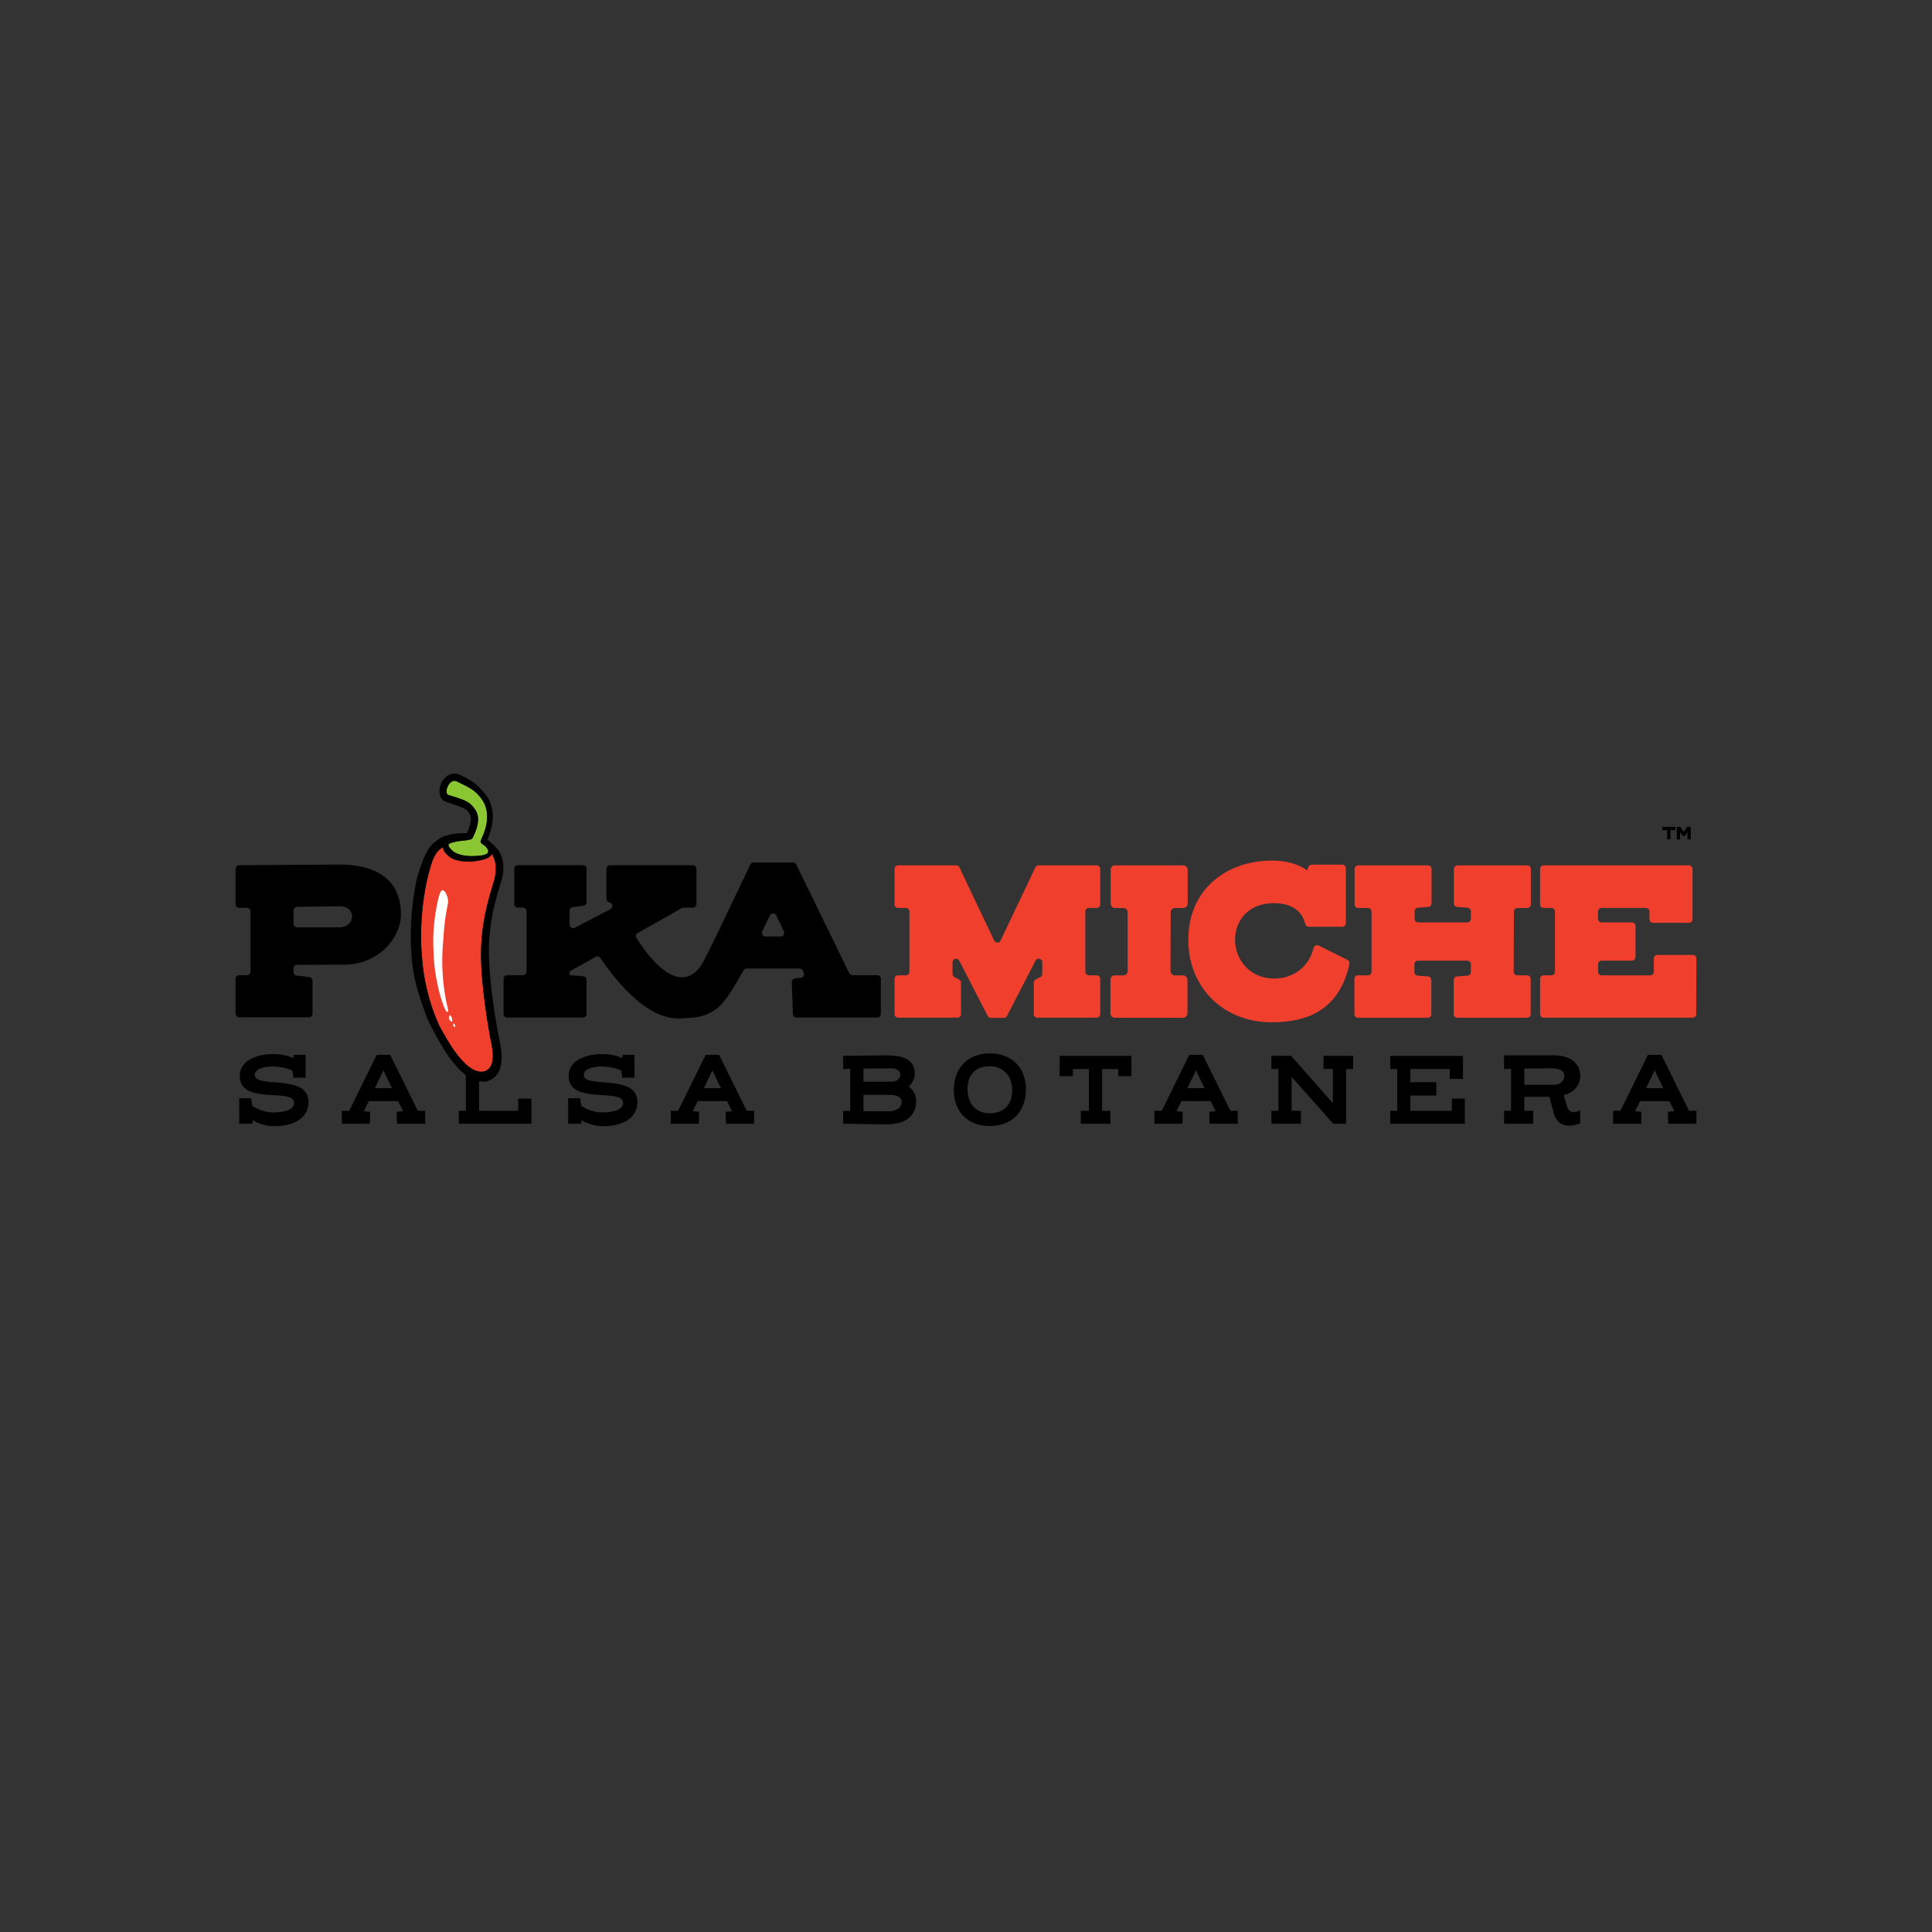 <svg xmlns="http://www.w3.org/2000/svg" id="Layer_1" data-name="Layer 1" viewBox="0 0 1200 1200"><rect x="0" y="0" width="1200" height="1200" fill="#333333" stroke="none"/><defs><style>      .cls-1, .cls-2, .cls-3, .cls-4 {        stroke-width: 0px;      }      .cls-2 {        fill: #8ac732;      }      .cls-3 {        fill: #f13f2d;      }      .cls-4 {        fill: #fff;      }    </style></defs><path class="cls-1" d="m170.79,672.27c-6.72-.53-12.51-.99-12.51-4.57,0-3.88,5.73-5.27,11.1-5.27,6.33,0,10.96,1.88,12.27,2.58l.03.22c.16,1.22.31,2.39.42,3.57l.05.58h7.68v-.64c0-2.39-.01-4.4-.03-6.42-.01-2.03-.03-4.06-.03-6.5v-.64h-7.14l-.59,2.04c-3.12-1.59-7.63-2.53-12.28-2.53-9.63,0-20.87,3.58-20.87,13.67,0,10.6,11.52,11.29,20.78,11.84,7,.42,13.04.78,13.04,4.76,0,5.57-9.86,6.01-12.89,6.01-5.12,0-10.03-2.06-13-4.04-.24-1.45-.47-2.85-.76-4.3l-.1-.51h-7.37v15.85h8.22v-2.2c2.76,1.61,7.58,3.74,13.76,3.74,10.18,0,21.05-3.96,21.05-15.09,0-10.5-11.54-11.42-20.82-12.16"></path><path class="cls-1" d="m259.48,689.91c-1.62-3.22-5.07-10.27-8.41-17.08-3.44-7-6.98-14.24-8.52-17.28l-.17-.35h-8.41l-17.05,34.71c-.7.03-1.64.03-3.95.03h-.64v8.04h17.42l.02-.61c.03-.69.05-1.85.06-3.02.01-1.23.03-2.47.06-3.18l.02-.6-3.93-.4,3.11-6.26h18.15l3.16,6.26c-.22.02-.46.05-.7.08-.99.11-2.22.26-2.68.26h-.66l.22,7.48h17.49v-8.04h-.64c-2.33,0-3.3,0-3.97-.03m-16-14.05h-10.63l5.32-11.05.15.33c1.87,3.93,3.5,7.38,5.16,10.72"></path><polygon class="cls-1" points="321.87 689.95 297.56 689.95 297.56 663.98 303.41 663.98 303.41 655.82 284.98 655.82 284.98 663.98 289.34 663.98 289.34 689.95 284.98 689.95 284.98 697.98 330.09 697.98 330.09 682.38 321.87 682.38 321.87 689.95"></polygon><path class="cls-1" d="m375.1,672.27c-6.72-.53-12.51-.99-12.51-4.57,0-3.88,5.74-5.27,11.1-5.27,5.96,0,10.78,1.76,12.26,2.58l.05.38c.15,1.16.3,2.28.4,3.4l.05.58h7.68v-.64c0-2.39-.01-4.4-.03-6.42-.02-2.03-.04-4.06-.04-6.5v-.64h-7.14l-.59,2.04c-3.12-1.59-7.63-2.53-12.28-2.53-9.63,0-20.86,3.58-20.86,13.67,0,10.6,11.52,11.29,20.78,11.84,7,.42,13.04.78,13.04,4.76,0,5.57-9.86,6.01-12.89,6.01-5.13,0-10.03-2.06-13.01-4.04-.23-1.45-.47-2.85-.76-4.3l-.1-.51h-7.37v15.85h8.22v-2.2c2.76,1.61,7.58,3.74,13.75,3.74,10.18,0,21.05-3.96,21.05-15.09,0-10.5-11.54-11.42-20.82-12.16"></path><path class="cls-1" d="m463.8,689.91c-1.62-3.22-5.07-10.27-8.42-17.08-3.44-7-6.99-14.24-8.52-17.28l-.17-.35h-8.41l-17.04,34.71c-.71.03-1.65.03-3.96.03h-.64v8.04h17.43l.02-.61c.03-.71.04-1.92.06-3.12.01-1.19.03-2.38.06-3.08l.02-.6-3.92-.4,3.1-6.26h18.15l3.16,6.26c-.22.02-.46.05-.7.08-.99.11-2.23.26-2.68.26h-.66l.22,7.48h17.49v-8.04h-.64c-2.33,0-3.29,0-3.96-.03m-16.01-14.05h-10.62l5.32-11.05.33.7c1.8,3.79,3.38,7.11,4.97,10.35"></path><path class="cls-1" d="m564.46,674.84c2.52-2.44,3.69-4.97,3.69-7.93,0-10.04-9.12-11.4-18.04-11.4-2.57,0-8.14.09-13.47.16-4.87.07-9.53.14-11.49.14h-1.44v8.16h.64c.15,0,.81-.02,1.58-.05.72-.02,1.56-.05,2.15-.06v26.14c-.33,0-.62-.01-.93-.02-.65-.02-1.4-.04-2.79-.04h-.64v8.04h.64c1.01,0,6.32.08,11.94.17,6.39.1,13,.2,14.44.2,11.79,0,18.28-5.18,18.28-14.59,0-3.47-1.68-6.75-4.55-8.92m-28.16,5.19h16.27c2.25,0,7.48.43,7.48,4.35s-3.88,5.88-7.72,5.88c-1.85,0-6.17-.04-10-.07-2.5-.02-4.79-.04-6.03-.05v-10.11Zm17.56-8.16h-17.56v-8.14c4.59-.03,8.26-.08,11.18-.12,2.59-.03,4.58-.06,6.07-.06,4.15,0,5.64,2.02,5.64,3.92,0,2.14-1.87,4.41-5.33,4.41"></path><path class="cls-1" d="m614.71,654.28c-13.53,0-22.28,8.94-22.28,22.78s9.02,22.34,22.46,22.34,22.34-8.94,22.34-22.77-9.05-22.35-22.53-22.35m14,23.02c0,8.75-5.32,14.18-13.88,14.18s-13.88-5.91-13.88-15.04,5.27-14.18,13.75-14.18,14,5.91,14,15.04"></path><polygon class="cls-1" points="658.2 668.41 666.42 668.41 666.42 663.98 676.34 663.98 676.34 689.95 671.3 689.95 671.3 697.99 689.67 697.99 689.67 689.95 684.56 689.95 684.56 663.98 694.54 663.98 694.54 668.41 702.76 668.41 702.76 655.82 658.2 655.82 658.2 668.41"></polygon><path class="cls-1" d="m764.18,689.91c-1.64-3.27-5.16-10.44-8.57-17.39-3.44-7.02-6.85-13.98-8.36-16.97l-.17-.35h-8.41l-17.05,34.71c-.7.03-1.65.03-3.95.03h-.64v8.04h17.42l.02-.61c.03-.71.04-1.92.06-3.12.01-1.19.03-2.38.06-3.08l.03-.6-3.92-.4,3.1-6.26h18.15l3.16,6.26c-.22.02-.46.05-.71.08-.99.11-2.22.26-2.67.26h-.66l.22,7.48h17.49v-8.04h-.64c-2.33,0-3.29,0-3.97-.03m-16.01-14.05h-10.62l5.32-11.05.33.7c1.8,3.79,3.38,7.11,4.97,10.35"></path><polygon class="cls-1" points="822.08 663.92 827.86 663.92 827.86 685.21 802.17 656.04 801.98 655.82 789.68 655.82 789.68 663.98 794.04 663.98 794.04 689.95 789.68 689.95 789.68 697.98 808.04 697.98 808.04 689.95 802.26 689.95 802.26 668.89 827.9 697.77 828.09 697.98 836.08 697.98 836.08 663.98 840.45 663.98 840.45 655.82 822.08 655.82 822.08 663.92"></polygon><polygon class="cls-1" points="901.75 689.95 876.02 689.95 876.02 680.46 892.13 680.46 892.13 672.18 876.02 672.18 876.02 663.98 900.46 663.98 900.46 670.13 908.67 670.13 908.67 655.82 863.5 655.82 863.5 663.98 867.86 663.98 867.86 689.95 863.5 689.95 863.5 697.98 909.84 697.98 909.84 682.38 901.75 682.38 901.75 689.95"></polygon><path class="cls-1" d="m981.52,668.14c0-7.7-6.36-12.69-16.19-12.69h-2.43c-3.12.03-9.35.06-28.07.06h-.64v8.46h.64c.88,0,1.68-.04,2.43-.06.44-.02.87-.04,1.3-.05v26.05c-.79.03-1.82.03-3.73.03h-.64v8.04h18.12v-8.04h-5.53v-8.69h15.6l2.58,9.79c1.41,5.37,4.66,8.1,9.66,8.1,1.89,0,3.99-.39,6.41-1.2l.43-.15v-8.23l-.91.43c-1.09.52-2.22.8-3.17.8-1.92,0-3.43-1.34-4.06-3.6l-2.02-7.06c6.06-1.13,10.22-5.98,10.22-12.02m-9.89.37c0,2.57-2.13,5.33-6.8,5.33h-18.05v-10.11c4.84-.03,8.47-.09,11.29-.12,2.35-.03,4.12-.06,5.54-.06,5.33,0,8.03,1.67,8.03,4.96"></path><path class="cls-1" d="m1053.04,689.94c-2.33,0-3.29,0-3.97-.03-1.64-3.27-5.16-10.44-8.57-17.39-3.44-7.02-6.85-13.98-8.36-16.97l-.17-.35h-8.41l-17.05,34.71c-.71.03-1.65.03-3.95.03h-.64v8.04h17.42l.02-.61c.03-.71.04-1.92.06-3.12.02-1.19.03-2.38.06-3.08l.02-.6-3.92-.4,3.1-6.26h18.16l3.16,6.26c-.22.02-.46.05-.71.08-.99.11-2.22.26-2.67.26h-.66l.22,7.48h17.49v-8.04h-.64Zm-19.97-14.08h-10.62l5.32-11.05.33.7c1.8,3.79,3.37,7.11,4.97,10.35"></path><path class="cls-3" d="m643.29,608.41l2.94-1.58c.72-.39,1.17-1.14,1.17-1.95v-7.19c0-2.33-3.12-3.08-4.19-1.02l-17.74,34.35c-.39.75-1.16,1.22-2,1.22h-8.01c-.83,0-1.59-.46-1.97-1.2l-17.67-34.34c-1.06-2.07-4.19-1.31-4.19,1.02v7.17c0,.81.44,1.56,1.16,1.95l2.94,1.58c.71.39,1.16,1.14,1.16,1.95v19.51c0,1.23-.99,2.22-2.22,2.22h-36.82c-1.22,0-2.22-.99-2.22-2.22v-21.88c0-1.23.99-2.22,2.22-2.22h4.81c1.23,0,2.22-.99,2.22-2.22v-37.39c0-1.22-.99-2.22-2.22-2.22h-4.81c-1.22,0-2.22-.99-2.22-2.22v-22.03c0-1.22.99-2.22,2.22-2.22h36.07c.86,0,1.64.49,2,1.27l21.58,45.45c.8,1.69,3.21,1.69,4,0l21.58-45.45c.37-.77,1.15-1.27,2-1.27h36.07c1.23,0,2.22.99,2.22,2.22v22.03c0,1.23-.99,2.22-2.22,2.22h-4.81c-1.23,0-2.22.99-2.22,2.22v37.39c0,1.23.99,2.22,2.22,2.22h4.81c1.23,0,2.22.99,2.22,2.22v21.88c0,1.23-.99,2.22-2.22,2.22h-36.82c-1.23,0-2.22-.99-2.22-2.22v-19.51c0-.81.45-1.56,1.17-1.95m171.38-71.36h19.07c1.23,0,2.22.99,2.22,2.22v34.12c0,1.23-.99,2.22-2.22,2.22h-20.86c-1,0-1.91-.67-2.14-1.64-2.65-11.19-12.93-13.01-19.45-13.01-16.36,0-24.18,11.24-24.18,22.77s8.39,24.04,24.47,24.04c10.54,0,21.07-6.01,24.34-19.07.34-1.36,1.87-2.05,3.12-1.42l17.95,8.91c.9.45,1.41,1.47,1.19,2.47-6.42,29.71-27.5,36.29-48.31,36.29-30.16,0-51.79-21.77-51.79-51.21,0-31.16,23.47-49.22,51.93-49.22,8.25,0,16.22,1.85,21.91,6.12l.65-2.01c.29-.92,1.15-1.54,2.11-1.54m127.74,68.71h6.09c1.23,0,2.22.99,2.22,2.22v21.88c0,1.23-.99,2.22-2.22,2.22h-43.36c-1.23,0-2.22-.99-2.22-2.22v-21.2c0-1.16.89-2.12,2.04-2.21l6.58-.52c1.15-.1,2.04-1.06,2.04-2.21v-4.84c0-1.23-.99-2.22-2.22-2.22h-30.64c-1.23,0-2.22.99-2.22,2.22v4.84c0,1.15.89,2.12,2.04,2.21l6.45.52c1.15.09,2.04,1.06,2.04,2.21v21.2c0,1.23-.99,2.22-2.22,2.22h-43.36c-1.22,0-2.22-.99-2.22-2.22v-21.88c0-1.23.99-2.22,2.22-2.22h6.23c1.23,0,2.22-.99,2.22-2.22v-37.39c0-1.22-.99-2.22-2.22-2.22h-6.09c-1.23,0-2.22-.99-2.22-2.22v-22.03c0-1.22.99-2.22,2.22-2.22h43.36c1.23,0,2.22.99,2.22,2.22v21.35c0,1.15-.89,2.11-2.04,2.21l-6.45.52c-1.15.09-2.04,1.06-2.04,2.21v4.7c0,1.22.99,2.22,2.22,2.22h30.49c1.22,0,2.22-.99,2.22-2.22v-4.7c0-1.15-.89-2.12-2.04-2.21l-6.45-.52c-1.15-.1-2.04-1.06-2.04-2.21v-21.35c0-1.22.99-2.22,2.22-2.22h43.36c1.23,0,2.22.99,2.22,2.22v22.03c0,1.23-.99,2.22-2.22,2.22h-6.1c-1.22,0-2.21.99-2.22,2.21l-.13,37.39c0,1.23.99,2.22,2.22,2.22m84.82-2.22v-8.23c0-1.23.99-2.22,2.22-2.22h22.02c1.23,0,2.22.98,2.22,2.21-.02,6.86-.1,27.72-.12,34.56,0,1.22-.99,2.2-2.22,2.2h-92.53c-1.23,0-2.22-.99-2.22-2.22v-21.88c0-1.23.99-2.22,2.22-2.22h4.81c1.22,0,2.22-.99,2.22-2.22v-37.39c0-1.22-.99-2.22-2.22-2.22h-4.81c-1.23,0-2.22-.99-2.22-2.22v-22.03c0-1.22.99-2.22,2.22-2.22h90.25c1.22,0,2.22.99,2.22,2.22v31.28c0,1.23-.99,2.22-2.22,2.22h-22.31c-1.22,0-2.22-.99-2.22-2.22v-4.81c0-1.22-.99-2.22-2.22-2.22h-27.51c-1.23,0-2.22.99-2.22,2.22v4.53c0,1.22.99,2.22,2.22,2.22h18.83c1.23,0,2.22.99,2.22,2.22v19.32c0,1.23-.99,2.22-2.22,2.22h-18.83c-1.23,0-2.22.99-2.22,2.22v4.67c0,1.23.99,2.22,2.22,2.22h30.21c1.22,0,2.22-.99,2.22-2.22m-297.5,2.24h5.13c1.49,0,2.7,1.21,2.7,2.7v20.94c0,1.49-1.21,2.7-2.7,2.7h-42.43c-1.49,0-2.7-1.21-2.7-2.7v-20.94c0-1.49,1.2-2.7,2.7-2.7h5.28c1.49,0,2.7-1.21,2.7-2.7v-36.45c0-1.49-1.21-2.69-2.7-2.69h-5.14c-1.49,0-2.69-1.21-2.69-2.7v-21.08c0-1.49,1.2-2.7,2.69-2.7h42.43c1.49,0,2.7,1.21,2.7,2.7v21.08c0,1.49-1.21,2.7-2.7,2.7h-5.15c-1.49,0-2.69,1.2-2.7,2.69l-.12,36.45c0,1.49,1.2,2.7,2.69,2.7"></path><path class="cls-1" d="m527.49,604.43l-32.92-67.49c-.37-.76-1.14-1.24-1.99-1.24h-24.53c-.85,0-1.62.47-1.99,1.24-10.02,20.92-27.8,58.86-30.78,63.06-8.71,12.25-22.69,9.55-39.99-17.36-.69-1.07-.33-2.51.78-3.13l27.47-15.49c.33-.19.7-.29,1.09-.29h5.74c1.22,0,2.22-.99,2.22-2.21v-21.88c0-1.23-.99-2.22-2.22-2.22h-51.47c-1.23,0-2.22.99-2.22,2.22v18.7c0,1.06.74,1.97,1.78,2.17.04,0,.09.02.13.02,2.05.41,2.45,3.17.6,4.14l-22.16,11.59c-1.48.77-3.24-.3-3.24-1.96v-8.63c0-1.11.82-2.05,1.92-2.2l6.69-.9c1.1-.15,1.92-1.09,1.92-2.2v-20.74c0-1.23-.99-2.22-2.21-2.22h-40.46c-1.22,0-2.22.99-2.22,2.22v21.88c0,1.22.99,2.21,2.22,2.21h3.19c1.23,0,2.22.99,2.22,2.22v37.53c0,1.23-.99,2.22-2.22,2.22h-9.86c-1.22,0-2.21.99-2.21,2.22v21.88c0,1.22.99,2.21,2.21,2.21h47.13c1.22,0,2.21-.99,2.21-2.21v-21.2c0-1.15-.88-2.11-2.04-2.21l-8.49-.69v-2.27l16.16-9.11c1-.56,2.26-.27,2.91.67l1.69,2.46c10.38,14.79,28.14,35.1,46.35,35.1.71,0,2.12.05,2.85,0,8.36-.52,12.75-.61,19.53-4.73,3.94-2.39,7.93-7.11,12.86-15.25.04-.07,5.65-9.75,5.65-9.75.37-.76,1.14-1.25,1.99-1.25h32.81c.84,0,1.6.48,1.98,1.23l.67,1.34c.69,1.38-.2,3.02-1.73,3.19l-3.75.42c-1.16.13-2.02,1.12-1.97,2.28.25,5.74.55,14.16.71,19.85.03,1.2,1.01,2.14,2.21,2.14h50.18c1.22,0,2.21-.99,2.21-2.21v-21.88c0-1.23-.99-2.22-2.21-2.22h-15.4c-.85,0-1.62-.48-1.99-1.24m-54.05-25.97l4.73-9.87c.8-1.68,3.19-1.68,4,0l4.73,9.87c.71,1.47-.37,3.17-2,3.17h-9.46c-1.63,0-2.7-1.7-2-3.17m-291.13,23.02v2.23c0,1.12.83,2.06,1.95,2.2l7.9.95c1.11.14,1.95,1.08,1.95,2.2v20.57c0,1.22-.99,2.21-2.21,2.21h-43.36c-1.22,0-2.21-.99-2.21-2.21v-21.74c0-1.23.99-2.22,2.21-2.22h4.81c1.22,0,2.22-.99,2.22-2.22v-37.38c0-1.23-.99-2.22-2.22-2.22h-4.81c-1.22,0-2.21-.99-2.21-2.21v-22.04c0-1.22.97-2.21,2.19-2.22,11.35-.07,60.58-.41,62.1-.41,27.45,0,38.4,12.8,38.4,31.01,0,13.94-13.09,30.72-34.56,31.15l-29.93.13c-1.22,0-2.21,1-2.21,2.22m0-36.01v8.26c0,1.22.99,2.22,2.22,2.22h26.08c10.24,0,11.24-13.09.14-13.09-1.66,0-19.52.3-26.27.39-1.21.02-2.17,1.01-2.17,2.22"></path><path class="cls-2" d="m296.31,505.06c-.7-1.89-1.81-3.08-2.5-3.97-2.59-3.35-6.09-4.52-15.29-7.33-.48-.15-.81-.54-1.01-1.08-1.03-2.8,2.37-9.16,6.06-7.41,8.68,4.11,11.94,5.76,15.95,11.55.75,1.09,1.42,2.33,1.94,3.72,1.81,4.89,1.81,11.69-2.46,20.59-.23.49-.63,1.53-.45,1.99.29.78,1.4,1.24,2.46,2.15.81.7.81.63,1.66,1.83.17.25.31.49.39.72,1.01,2.74-2.29,3.48-6.96,3.81-4.14.29-8.6.13-12.95-1.8-1.4-.62-3.89-2.82-4.44-4.3-.6-1.61.59-1.79,4.21-2.7.13-.03.27-.05.41-.08,3.81-.86,9.39-.63,10.17-2.17,4-7.91,3.91-12.56,2.81-15.5"></path><path class="cls-3" d="m299.8,665.61c-8.02,1.02-16.01-10.83-18.07-13.66-1.68-2.22-7.92-12.82-8.79-14.71-.82-1.78-2.03-4.54-3.36-8.11-3.06-8.27-6.72-20.91-7.56-35.99-1.55-16.78.74-34.99,2.92-45,.22-.99,2.58-11.68,4.42-15.24,1.33-2.56,2.11-3.8,3.53-5.04.61-.54,1.33-1.07,2.28-1.72,0,0-.27.97.82,2.69,1.8,2.83,5.08,4.73,7.17,5.29,4.05,1.1,6.4,1.19,10.71.89,1.17-.08,2.3-.27,3.38-.45,8.23-1.34,8.14-4.3,8.22-4.17.61.95,1.09,1.93,1.45,2.92.29.8.51,1.6.68,2.4,1.18,5.82-.8,11.47-1.26,13.11-5.97,19.08-7.54,31.41-7.57,44.13v.63c.06,19.78,5.06,47.27,5.61,50.42.07.43.2,1.05.37,1.81,1.16,5.44,3.58,16.75-3.36,19.41-.52.21-1.05.34-1.59.41"></path><path class="cls-1" d="m309.48,642.32c-.14-.63-.25-1.12-.3-1.46,0-.04-.01-.08-.02-.12l-.07-.43c-3.43-19.31-5.41-37.13-5.44-48.91v-.58c.03-11.51,1.28-23.09,7.28-42.25.02-.06.04-.11.05-.17l.13-.44c.9-3,3.21-10.01-.38-17.83-1.63-3.55-6.99-7.8-7.95-8.6,4.3-10.46,3.78-17.46,2.03-22.21-.68-1.83-1.46-3.65-2.68-5.15-4.45-5.47-7.1-8.48-15.77-12.59-3.4-1.61-6.48-1.62-9.31.97-3.63,3.32-5.08,7.69-3.45,12.11.9,2.44,2.32,3.08,4.68,3.81,8.51,2.61,11.42,4.14,12.64,5.84.49.68,1.07,1.82,1.42,2.95.63,2.04-.68,6.53-2.27,10.18,0,0-1.17,0-1.67,0-2.27.06-7.6.09-12.95,2.16-1.28.49-2.25,1.12-3.08,1.68-4.22,2.86-5.61,4.69-7.89,9.11-2.04,3.94-4.96,12.62-5.78,16.36-2.39,10.91-4.62,29.71-3.06,46.84.9,15.89,6.25,29.4,9.34,37.87,2.31,6.31,11.17,21.29,13.21,24.03l.36.5c3.37,4.69,12.32,17.16,23.66,15.72,1.07-.14.51-.17,1.51-.56,12-4.6,7.04-22.78,5.74-28.82m-13.16-137.26c-.7-1.89-1.81-3.07-2.5-3.97-2.59-3.34-6.09-4.52-15.28-7.33-.48-.15-.81-.54-1.01-1.08-1.03-2.8,2.37-9.16,6.06-7.41,8.68,4.11,11.94,5.76,15.95,11.55.76,1.09,1.42,2.33,1.94,3.73,1.81,4.89,1.81,11.69-2.45,20.59-.23.49-.63,1.52-.46,1.99.29.78,1.4,1.23,2.46,2.14.81.7.81.63,1.66,1.83.17.25.31.49.39.72,1.01,2.74-2.29,3.49-6.96,3.81-4.14.29-8.6.14-12.95-1.79-1.4-.63-3.89-2.82-4.44-4.3-.6-1.62.59-1.79,4.21-2.71.13-.03.27-.05.4-.08,3.82-.86,9.39-.62,10.18-2.17,4-7.91,3.9-12.56,2.81-15.51m3.49,160.54c-8.02,1.02-16.01-10.83-18.07-13.66-1.68-2.22-7.92-12.82-8.79-14.71-.82-1.78-2.03-4.54-3.36-8.11-3.06-8.27-6.72-20.91-7.56-35.99-1.55-16.78.74-34.99,2.92-45,.22-.99,2.58-11.68,4.42-15.24,1.33-2.56,2.11-3.8,3.53-5.04.61-.54,1.33-1.07,2.28-1.72,0,0-.27.97.82,2.69,1.8,2.83,5.08,4.73,7.17,5.29,4.05,1.1,6.4,1.19,10.71.89,1.17-.08,2.3-.27,3.38-.45,8.23-1.34,8.14-4.3,8.22-4.17.61.95,1.09,1.93,1.45,2.92.29.8.51,1.6.68,2.4,1.18,5.82-.8,11.47-1.26,13.11-5.97,19.08-7.54,31.41-7.57,44.13v.63c.06,19.78,5.06,47.27,5.61,50.42.07.43.2,1.05.37,1.81,1.16,5.44,3.58,16.75-3.36,19.41-.52.21-1.05.34-1.59.41"></path><path class="cls-4" d="m273.23,554.87c2.05-5.5,5.6,2.26,5.06,5.99-.1.66-2.21,8.86-2.95,22.96-1.5,14.11-.41,29.61,2.92,43.06.35,1.42-.28,2.61-1.34.83-2.79-4.67-7.56-21.88-7.68-37.86-.93-15.93,2.75-31.79,3.99-34.97m6.28,75.7c-.43.09-.5.82-.7,1.56-.26,1.02,1.39,2.53,1.84,2.46h.01c.44-.09.26-1.13.09-1.93-.15-.72-.79-2.17-1.23-2.09,0,0-.01,0-.02,0m2.39,5.04c-.27.06-.32.48-.44.92-.17.6.85,1.47,1.13,1.42,0,0,0,0,0,0,.27-.05.17-.66.07-1.12-.09-.42-.47-1.26-.75-1.21h-.01"></path><polygon class="cls-1" points="1032.45 515.63 1035.49 515.63 1035.49 521.33 1037.56 521.33 1037.56 515.63 1040.63 515.63 1040.63 513.56 1032.45 513.56 1032.45 515.63"></polygon><polygon class="cls-1" points="1047.97 513.56 1045.83 516.76 1043.67 513.56 1041.49 513.56 1041.49 521.33 1043.55 521.33 1043.55 516.96 1045.22 519.28 1046.42 519.28 1048.09 516.96 1048.09 521.33 1050.17 521.33 1050.17 513.56 1047.97 513.56"></polygon></svg>